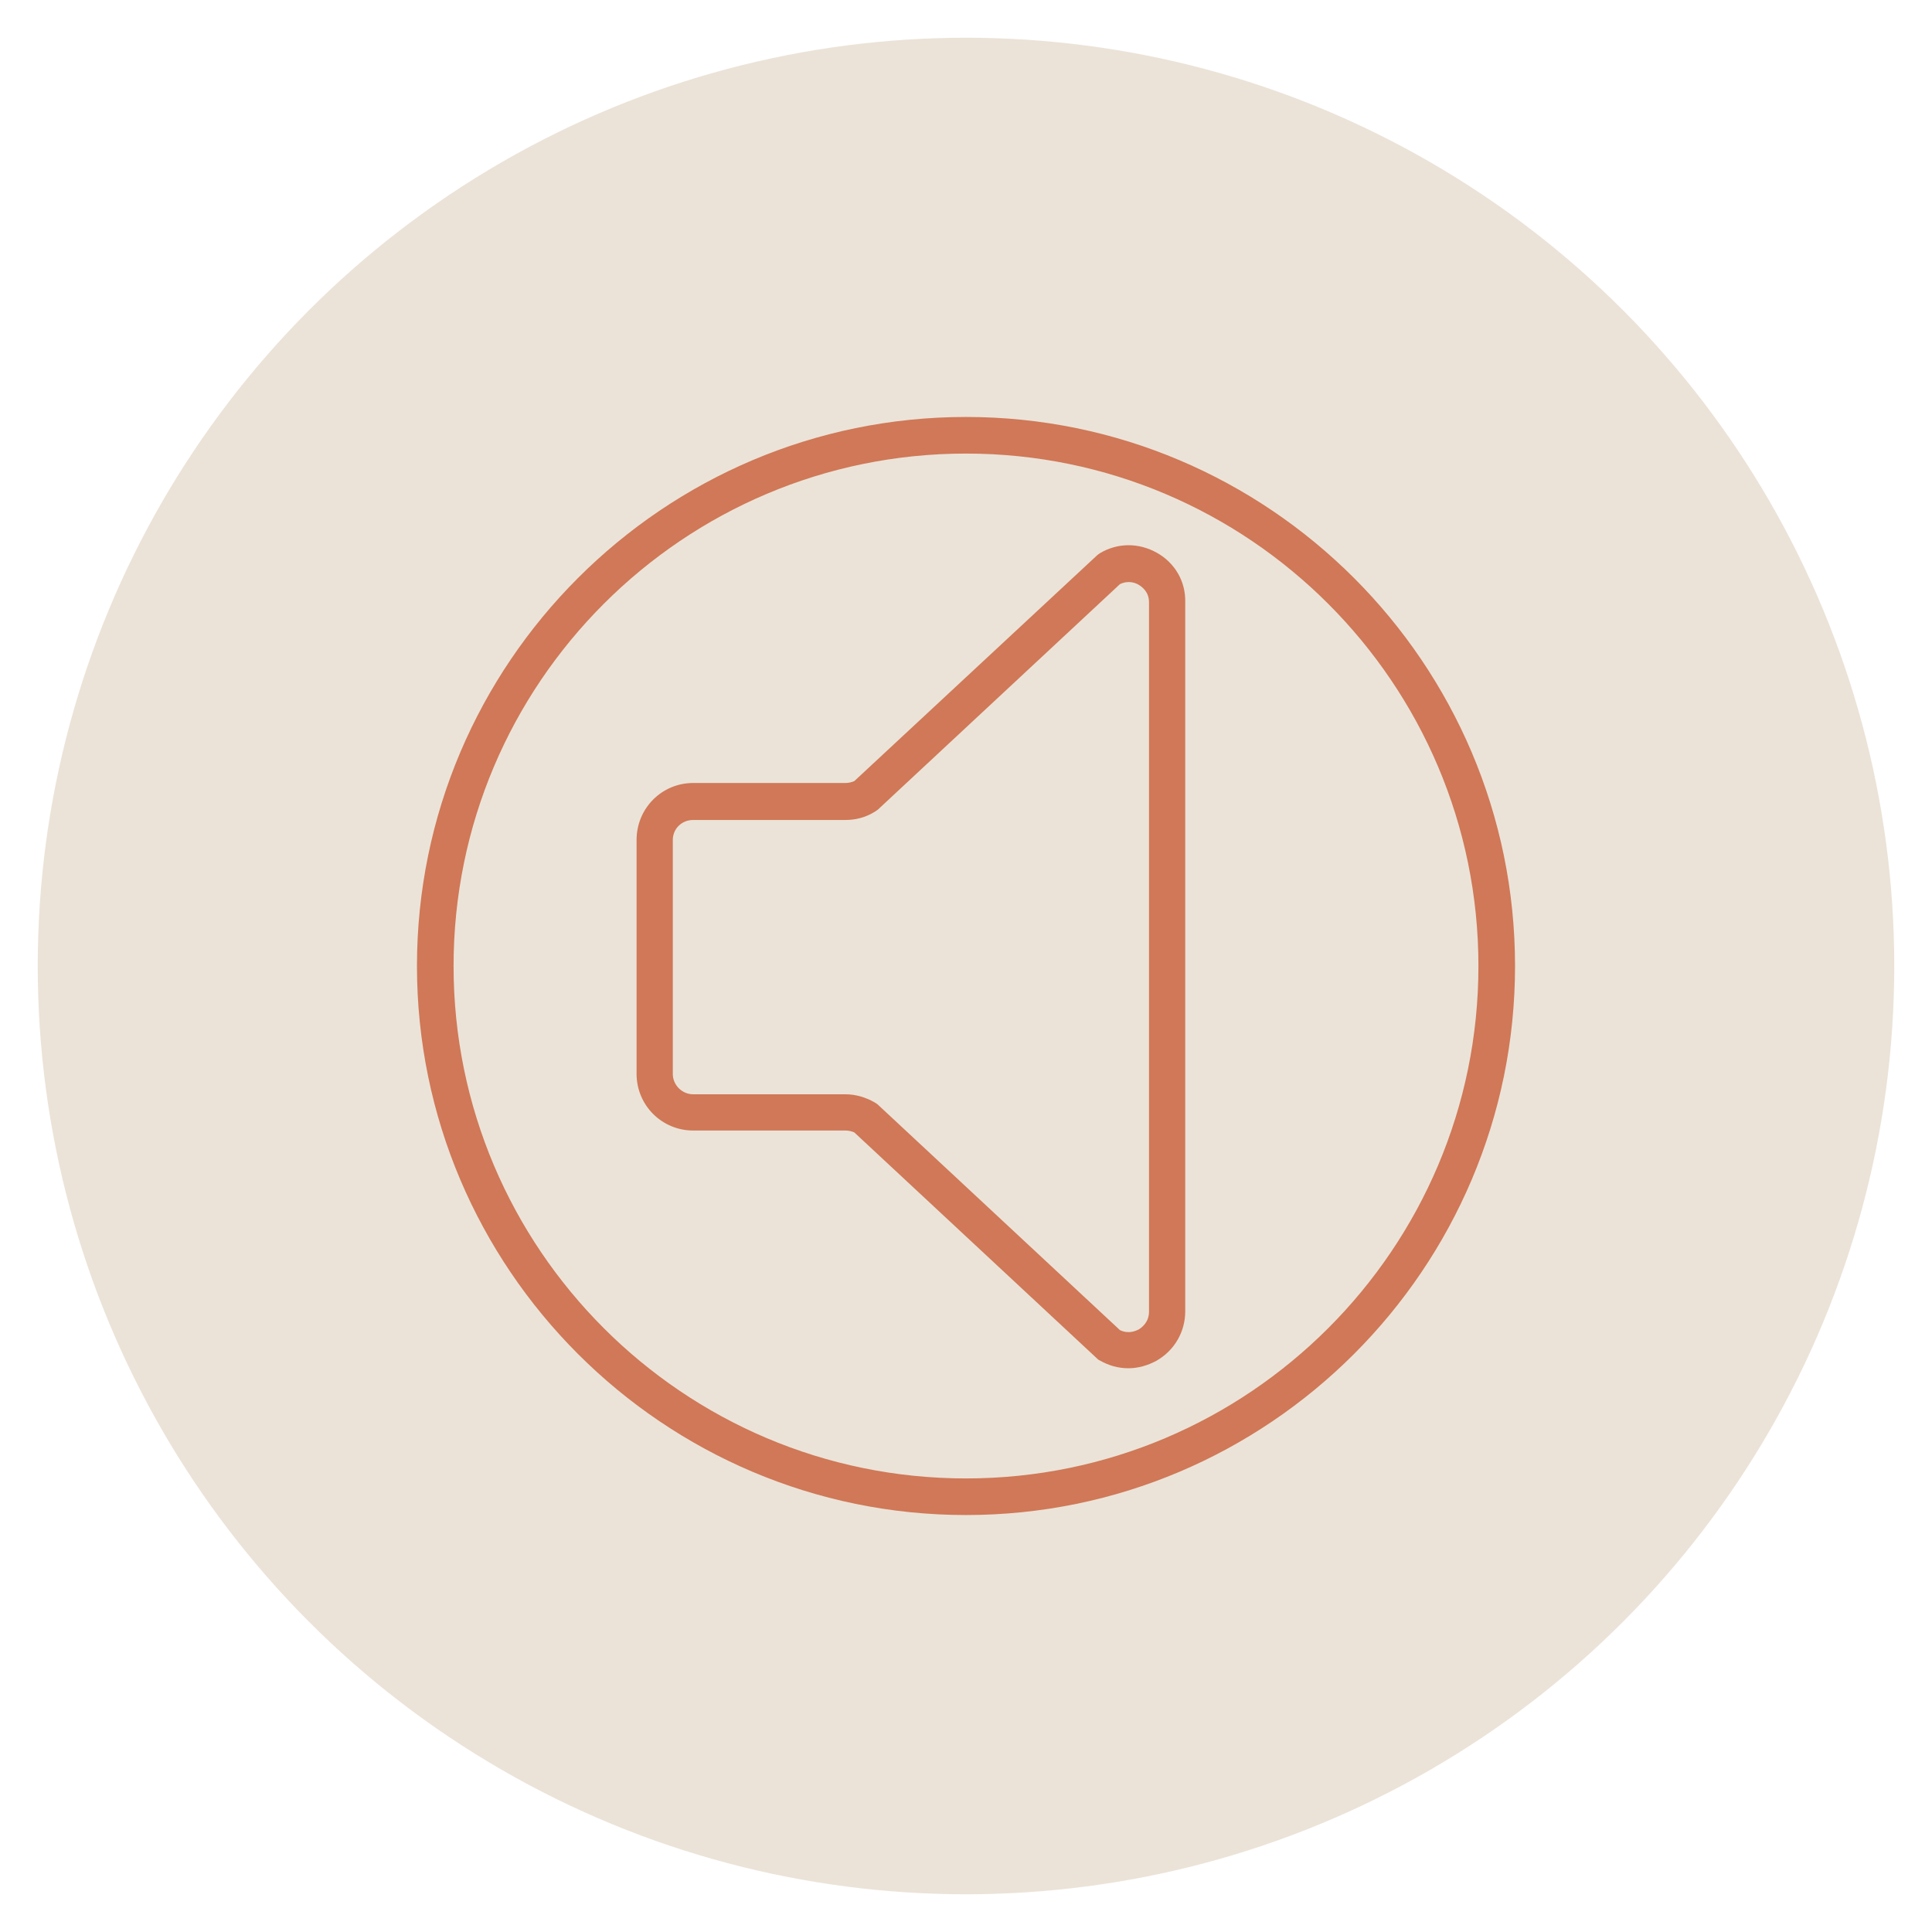 <?xml version="1.0" encoding="utf-8"?>
<!-- Generator: Adobe Illustrator 23.0.1, SVG Export Plug-In . SVG Version: 6.00 Build 0)  -->
<svg version="1.1"
	 id="svg4" inkscape:version="0.92.3 (2405546, 2018-03-11)" sodipodi:docname="button_sound_on_hover.svg" xmlns:cc="http://creativecommons.org/ns#" xmlns:dc="http://purl.org/dc/elements/1.1/" xmlns:inkscape="http://www.inkscape.org/namespaces/inkscape" xmlns:rdf="http://www.w3.org/1999/02/22-rdf-syntax-ns#" xmlns:sodipodi="http://sodipodi.sourceforge.net/DTD/sodipodi-0.dtd" xmlns:svg="http://www.w3.org/2000/svg"
	 xmlns="http://www.w3.org/2000/svg" xmlns:xlink="http://www.w3.org/1999/xlink" x="0px" y="0px" viewBox="0 0 512 512"
	 style="enable-background:new 0 0 512 512;" xml:space="preserve">
<style type="text/css">
	.st0{opacity:0.3;fill:#BCA17B;enable-background:new    ;}
	.st1{fill:#D07857;}
</style>
<sodipodi:namedview  bordercolor="#666666" borderopacity="1" gridtolerance="10" guidetolerance="10" id="namedview6" inkscape:current-layer="svg4" inkscape:cx="110.9473" inkscape:cy="280.24782" inkscape:pageopacity="0" inkscape:pageshadow="2" inkscape:window-height="1017" inkscape:window-maximized="1" inkscape:window-width="1920" inkscape:window-x="-8" inkscape:window-y="-8" inkscape:zoom="0.921875" objecttolerance="10" pagecolor="#ffffff" showgrid="false">
	</sodipodi:namedview>
<circle class="st0" cx="256" cy="256" r="246"/>
<g>
	<path class="st1" d="M306.6,146.5c-4.8-2.7-10.4-2.7-15.1,0.1c-0.3,0.2-0.6,0.4-0.8,0.6L226.4,207c-0.7,0.3-1.5,0.5-2.3,0.5h-40.4
		c-8.3,0-15,6.7-15,15.1v62c0,8.3,6.7,15,15,15h40.4c0.8,0,1.6,0.2,2.3,0.5l64.2,59.8c0.3,0.3,0.5,0.5,0.8,0.6
		c2.4,1.4,5,2.1,7.6,2.1s5.1-0.7,7.5-2c4.7-2.7,7.6-7.6,7.6-13.1v-188C314.2,154.1,311.4,149.2,306.6,146.5L306.6,146.5z
		 M304.5,347.6c0,2.8-1.9,4.2-2.7,4.7c-0.8,0.4-2.7,1.3-5,0.2l-64.2-59.8c-0.3-0.2-0.5-0.4-0.9-0.6c-2.3-1.3-4.9-2.1-7.6-2.1h-40.4
		c-2.9,0-5.4-2.4-5.4-5.4v-62c0-3,2.4-5.3,5.4-5.3h40.4c2.7,0,5.3-0.7,7.6-2.1c0.3-0.2,0.6-0.4,0.9-0.6l64.2-59.8
		c2.3-1.1,4.2-0.3,5,0.2s2.7,1.8,2.7,4.6V347.6z"/>
	<path class="st1" d="M256,110.5c-80.2,0-145.5,65.3-145.5,145.5S175.8,401.5,256,401.5S401.5,336.2,401.5,256
		S336.2,110.5,256,110.5L256,110.5z M256,391.8c-74.9,0-135.8-60.9-135.8-135.8S181.1,120.2,256,120.2S391.8,181.1,391.8,256
		S330.9,391.8,256,391.8L256,391.8z"/>
</g>
</svg>
